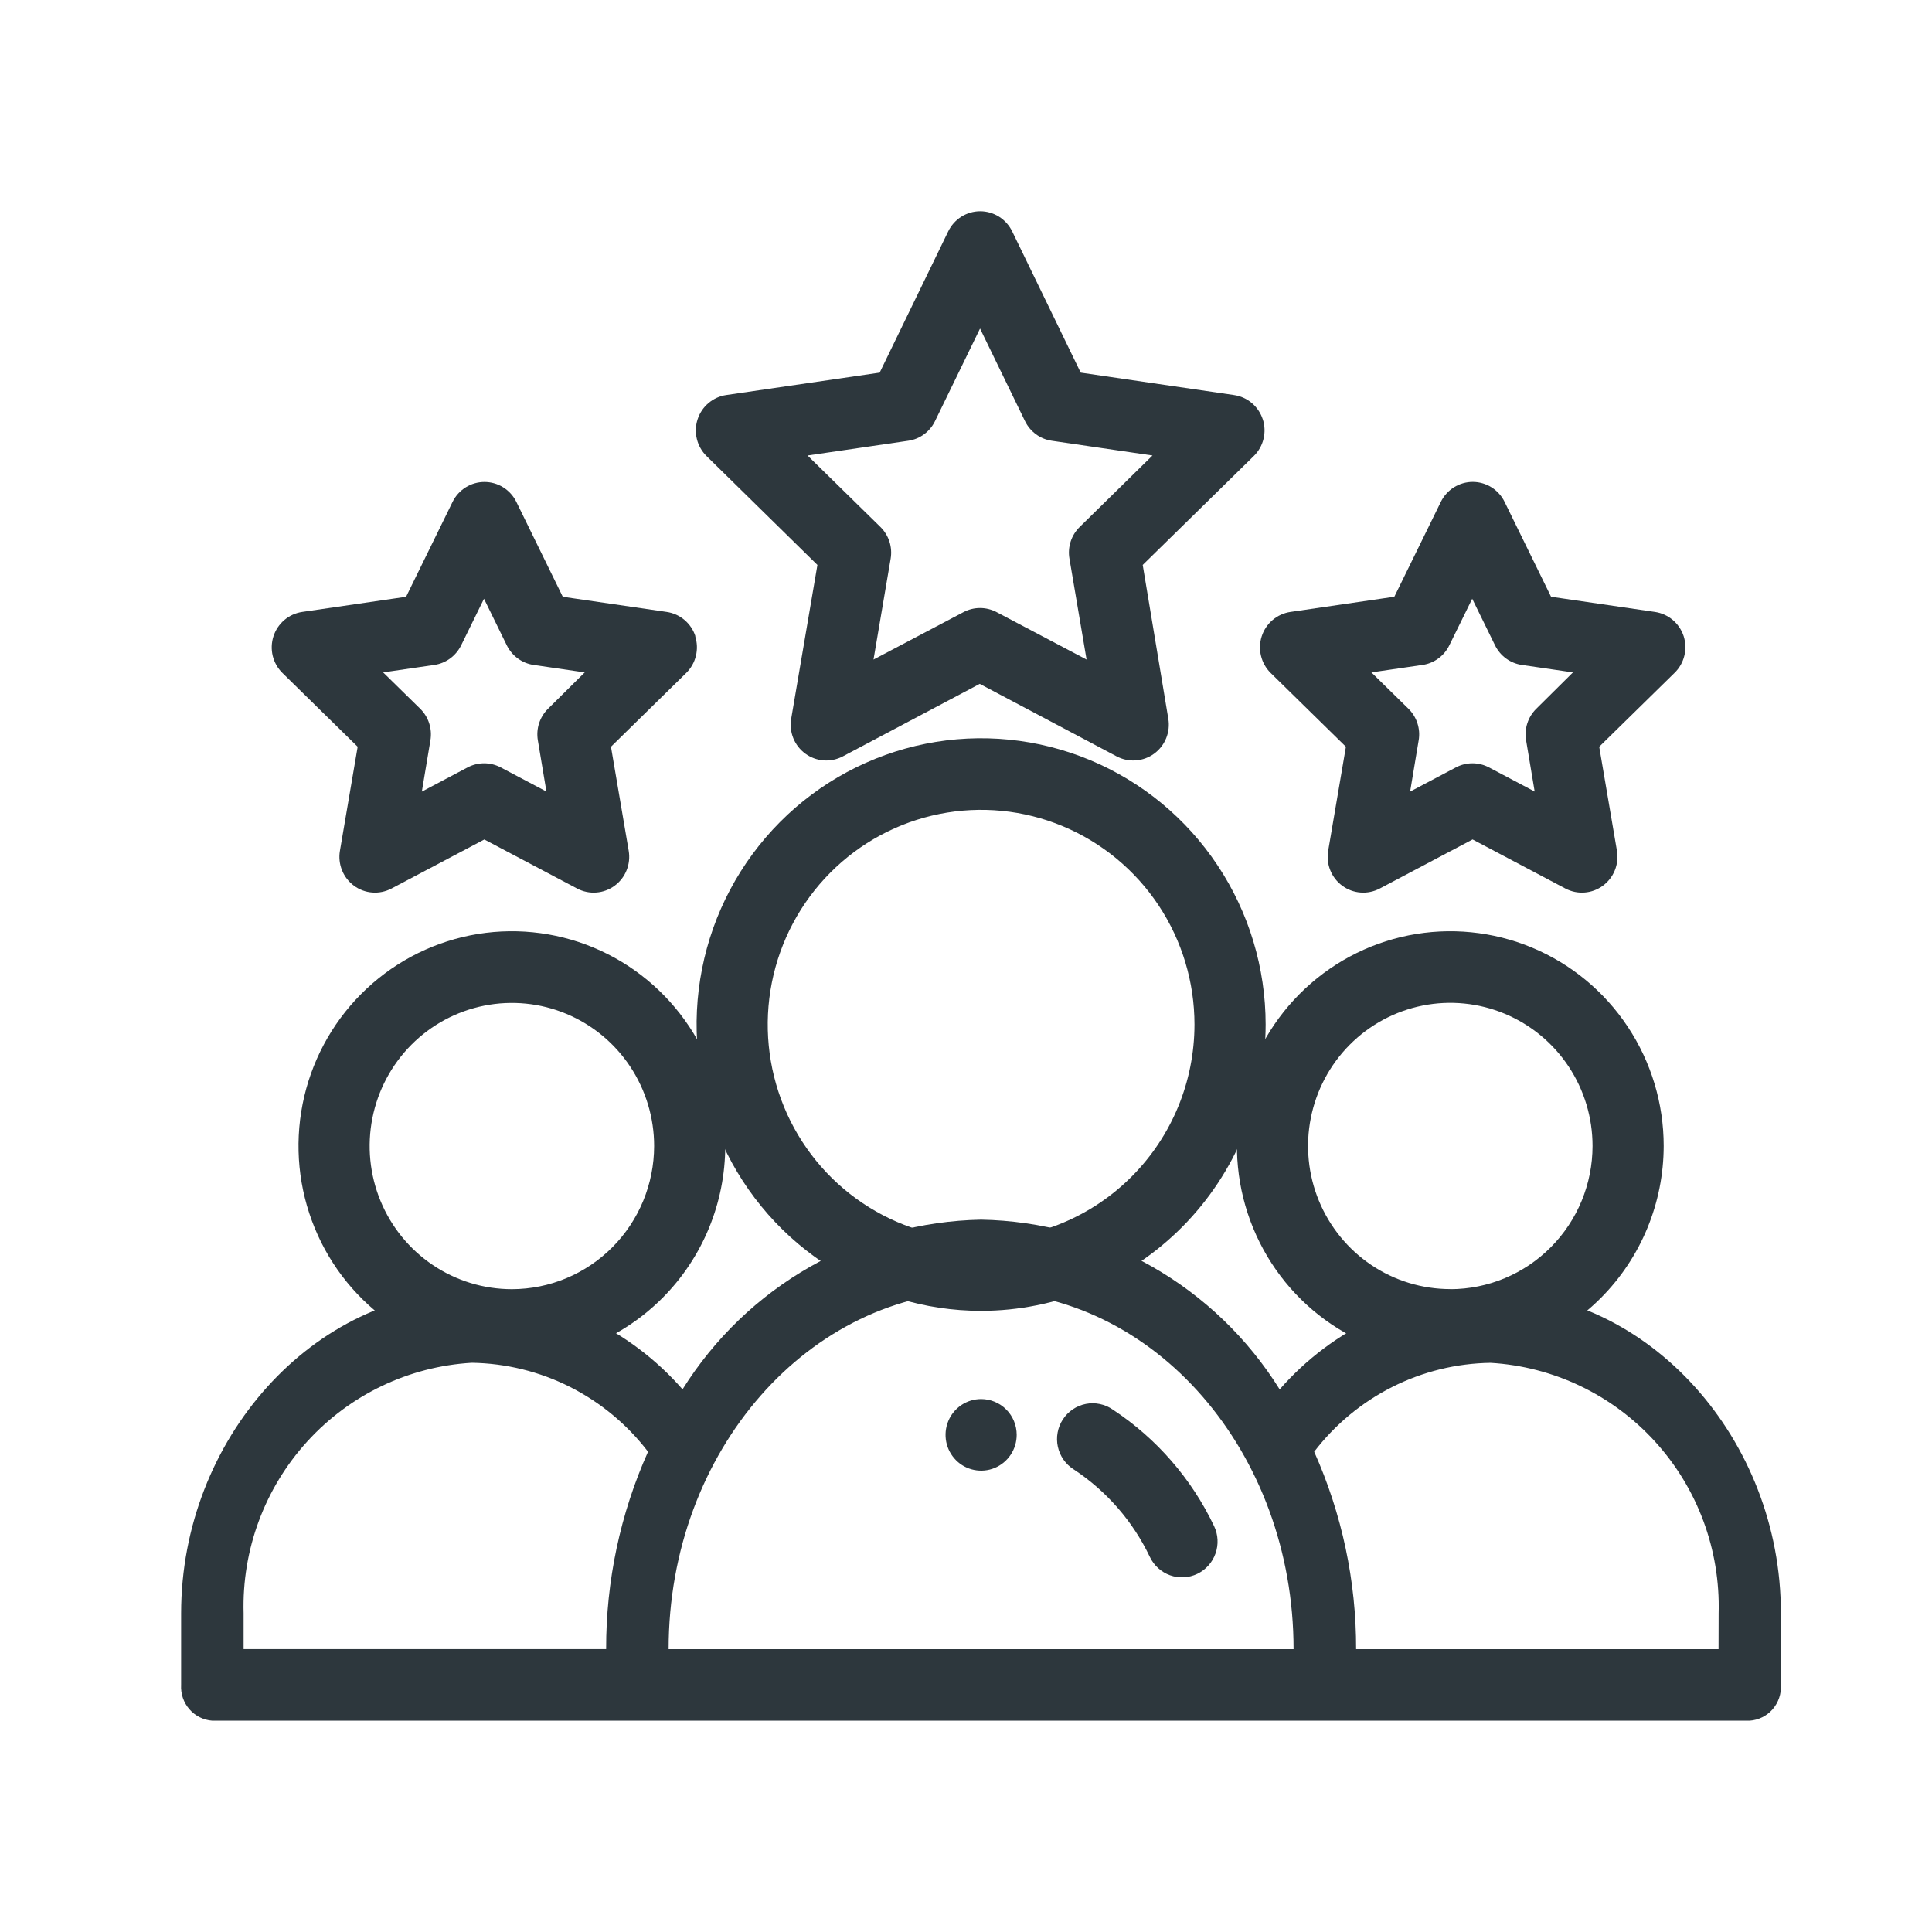 <svg width="64" height="64" viewBox="0 0 64 64" fill="none" xmlns="http://www.w3.org/2000/svg">
<g clip-path="url(#clip0_6055_8987)">
<path d="M33.679 47.531C33.679 47.766 33.61 47.995 33.48 48.19C33.351 48.385 33.167 48.537 32.952 48.627C32.736 48.717 32.499 48.74 32.271 48.694C32.042 48.649 31.832 48.536 31.668 48.37C31.503 48.204 31.39 47.993 31.345 47.763C31.3 47.533 31.323 47.294 31.412 47.078C31.501 46.861 31.652 46.676 31.846 46.545C32.04 46.415 32.268 46.346 32.501 46.346C32.813 46.346 33.113 46.471 33.334 46.693C33.555 46.915 33.679 47.217 33.679 47.531Z" fill="#2D373D"/>
<path d="M55.112 37.961C55.112 36.555 54.697 35.179 53.92 34.01C53.144 32.84 52.04 31.928 50.748 31.39C49.456 30.852 48.035 30.711 46.664 30.985C45.293 31.26 44.033 31.937 43.045 32.932C42.056 33.927 41.383 35.194 41.11 36.574C40.838 37.953 40.978 39.384 41.513 40.683C42.048 41.983 42.954 43.094 44.116 43.876C45.279 44.657 46.645 45.074 48.043 45.074C49.917 45.072 51.714 44.322 53.039 42.988C54.364 41.655 55.109 39.847 55.112 37.961ZM48.043 42.703C47.111 42.703 46.2 42.425 45.425 41.904C44.651 41.383 44.047 40.642 43.69 39.776C43.333 38.91 43.24 37.956 43.422 37.036C43.604 36.117 44.052 35.272 44.711 34.609C45.37 33.946 46.21 33.494 47.124 33.311C48.038 33.128 48.985 33.222 49.846 33.581C50.707 33.94 51.443 34.547 51.961 35.327C52.479 36.107 52.755 37.024 52.755 37.961C52.754 39.219 52.258 40.425 51.374 41.314C50.491 42.204 49.293 42.704 48.043 42.706V42.703Z" fill="#2D373D"/>
<path d="M49.373 42.774C48.049 42.797 46.743 43.098 45.541 43.658C44.339 44.218 43.266 45.024 42.391 46.026C41.338 44.335 39.881 42.935 38.154 41.953C36.427 40.971 34.484 40.438 32.501 40.403C30.518 40.44 28.576 40.974 26.849 41.955C25.122 42.937 23.666 44.335 22.61 46.024C21.735 45.023 20.662 44.217 19.46 43.657C18.258 43.097 16.953 42.796 15.628 42.773C10.408 42.774 6 47.66 6 53.443V55.814C5.982 56.109 6.081 56.4 6.275 56.622C6.469 56.844 6.742 56.98 7.035 57H57.959C58.252 56.98 58.526 56.844 58.72 56.622C58.913 56.4 59.012 56.109 58.994 55.814V53.443C59 47.66 54.592 42.774 49.373 42.774ZM8.07 53.443C8.01 51.342 8.766 49.301 10.177 47.752C11.587 46.203 13.542 45.267 15.627 45.144C16.758 45.161 17.871 45.434 18.882 45.944C19.893 46.455 20.777 47.188 21.467 48.09C20.547 50.145 20.074 52.374 20.079 54.629H8.07V53.443ZM32.499 42.773C38.259 42.773 42.851 48.126 42.851 54.63H22.149C22.149 48.04 26.833 42.774 32.501 42.774L32.499 42.773ZM56.929 54.63H44.923C44.928 52.376 44.454 50.147 43.534 48.091C44.224 47.189 45.108 46.456 46.119 45.946C47.131 45.436 48.244 45.162 49.375 45.146C51.459 45.269 53.414 46.204 54.825 47.754C56.236 49.303 56.991 51.344 56.932 53.444L56.929 54.63Z" fill="#2D373D"/>
<path d="M24.025 37.961C24.025 36.555 23.611 35.179 22.834 34.01C22.057 32.84 20.953 31.928 19.662 31.39C18.37 30.852 16.949 30.711 15.578 30.985C14.207 31.26 12.947 31.937 11.959 32.932C10.97 33.927 10.297 35.194 10.024 36.574C9.752 37.953 9.891 39.384 10.427 40.683C10.961 41.983 11.867 43.094 13.03 43.876C14.192 44.657 15.559 45.074 16.957 45.074C18.831 45.072 20.628 44.322 21.953 42.988C23.278 41.655 24.023 39.847 24.025 37.961ZM16.957 42.706C16.025 42.706 15.114 42.428 14.339 41.907C13.564 41.386 12.96 40.645 12.604 39.779C12.247 38.912 12.154 37.959 12.336 37.039C12.517 36.12 12.966 35.275 13.625 34.611C14.284 33.948 15.124 33.497 16.038 33.314C16.952 33.131 17.899 33.225 18.76 33.584C19.621 33.943 20.357 34.55 20.875 35.33C21.392 36.11 21.669 37.026 21.669 37.964C21.667 39.221 21.17 40.426 20.287 41.315C19.404 42.204 18.206 42.704 16.957 42.706Z" fill="#2D373D"/>
<path d="M41.926 33.94C41.926 32.064 41.373 30.23 40.337 28.671C39.302 27.111 37.83 25.895 36.108 25.178C34.385 24.46 32.49 24.272 30.662 24.638C28.834 25.004 27.154 25.907 25.836 27.234C24.518 28.56 23.62 30.25 23.257 32.09C22.893 33.929 23.08 35.836 23.793 37.569C24.506 39.303 25.715 40.784 27.264 41.826C28.814 42.868 30.637 43.424 32.501 43.424C35 43.422 37.395 42.422 39.162 40.644C40.929 38.865 41.923 36.455 41.926 33.94ZM32.501 41.053C31.103 41.053 29.736 40.636 28.574 39.854C27.411 39.072 26.505 37.962 25.97 36.662C25.435 35.362 25.295 33.932 25.568 32.552C25.841 31.173 26.514 29.905 27.503 28.91C28.491 27.916 29.751 27.238 31.122 26.964C32.493 26.689 33.914 26.83 35.206 27.369C36.497 27.907 37.601 28.819 38.378 29.988C39.155 31.158 39.569 32.533 39.569 33.94C39.567 35.826 38.822 37.634 37.496 38.967C36.171 40.3 34.375 41.051 32.501 41.053Z" fill="#2D373D"/>
<path d="M41.832 13.894C41.764 13.684 41.639 13.497 41.471 13.354C41.303 13.211 41.099 13.119 40.881 13.087L35.8 12.344L33.529 7.663C33.432 7.464 33.281 7.296 33.094 7.178C32.907 7.061 32.691 6.998 32.47 6.998C32.25 6.998 32.033 7.061 31.846 7.178C31.659 7.296 31.509 7.464 31.412 7.663L29.14 12.344L24.059 13.086C23.842 13.117 23.637 13.21 23.469 13.353C23.301 13.495 23.176 13.682 23.108 13.893C23.04 14.103 23.032 14.329 23.085 14.544C23.137 14.758 23.249 14.954 23.406 15.109L27.078 18.714L26.209 23.81C26.172 24.027 26.197 24.25 26.279 24.454C26.362 24.659 26.5 24.835 26.677 24.965C26.853 25.095 27.063 25.172 27.281 25.189C27.499 25.206 27.718 25.161 27.912 25.06L32.455 22.654L36.998 25.06C37.193 25.161 37.411 25.206 37.63 25.189C37.848 25.172 38.057 25.095 38.234 24.965C38.411 24.835 38.548 24.659 38.631 24.454C38.714 24.25 38.738 24.027 38.702 23.81L37.854 18.714L41.534 15.106C41.691 14.951 41.803 14.756 41.855 14.541C41.908 14.326 41.9 14.101 41.832 13.89V13.894ZM35.766 17.456C35.629 17.59 35.526 17.756 35.467 17.939C35.408 18.122 35.394 18.316 35.427 18.506L35.994 21.849L33.013 20.277C32.844 20.188 32.656 20.141 32.465 20.141C32.274 20.141 32.086 20.188 31.917 20.277L28.936 21.849L29.504 18.506C29.536 18.316 29.522 18.122 29.463 17.939C29.404 17.756 29.301 17.59 29.165 17.456L26.751 15.089L30.086 14.601C30.276 14.574 30.456 14.5 30.611 14.386C30.766 14.272 30.89 14.122 30.974 13.949L32.465 10.883L33.954 13.949C34.038 14.122 34.163 14.272 34.318 14.386C34.473 14.5 34.653 14.574 34.843 14.601L38.178 15.089L35.766 17.456Z" fill="#2D373D"/>
<path d="M55.775 21.078C55.707 20.868 55.582 20.681 55.414 20.538C55.245 20.395 55.041 20.303 54.823 20.271L51.381 19.768L49.842 16.626C49.745 16.427 49.594 16.26 49.408 16.143C49.221 16.026 49.005 15.964 48.786 15.964C48.566 15.964 48.35 16.026 48.164 16.143C47.977 16.26 47.827 16.427 47.729 16.626L46.189 19.768L42.746 20.271C42.529 20.303 42.325 20.396 42.157 20.538C41.989 20.681 41.864 20.868 41.796 21.078C41.728 21.288 41.72 21.513 41.773 21.728C41.825 21.943 41.936 22.138 42.093 22.293L44.585 24.737L43.997 28.187C43.961 28.404 43.985 28.628 44.068 28.831C44.15 29.035 44.288 29.212 44.465 29.342C44.642 29.472 44.851 29.55 45.069 29.566C45.288 29.583 45.506 29.538 45.701 29.437L48.781 27.808L51.861 29.437C52.055 29.538 52.274 29.583 52.492 29.566C52.71 29.55 52.919 29.472 53.096 29.342C53.273 29.212 53.411 29.035 53.493 28.831C53.576 28.628 53.6 28.404 53.564 28.187L52.976 24.737L55.468 22.293C55.627 22.14 55.74 21.945 55.794 21.73C55.848 21.515 55.841 21.29 55.775 21.078ZM50.894 23.476C50.757 23.61 50.654 23.775 50.595 23.958C50.536 24.14 50.522 24.335 50.554 24.524L50.838 26.221L49.324 25.421C49.155 25.332 48.967 25.285 48.776 25.285C48.585 25.285 48.397 25.332 48.228 25.421L46.712 26.223L46.995 24.526C47.028 24.336 47.013 24.142 46.954 23.959C46.895 23.777 46.793 23.611 46.656 23.477L45.429 22.274L47.123 22.027C47.312 22 47.492 21.926 47.646 21.813C47.801 21.7 47.926 21.551 48.01 21.378L48.769 19.834L49.525 21.378C49.61 21.551 49.735 21.7 49.889 21.813C50.044 21.926 50.223 22 50.413 22.027L52.106 22.274L50.894 23.476Z" fill="#2D373D"/>
<path d="M23.037 21.079C22.97 20.868 22.845 20.681 22.676 20.538C22.508 20.395 22.304 20.303 22.086 20.271L18.643 19.769L17.105 16.626C17.007 16.427 16.857 16.261 16.67 16.144C16.483 16.027 16.268 15.966 16.048 15.966C15.829 15.966 15.613 16.027 15.427 16.144C15.24 16.261 15.089 16.427 14.992 16.626L13.452 19.769L10.009 20.271C9.792 20.303 9.588 20.396 9.42 20.538C9.252 20.681 9.127 20.868 9.059 21.078C8.991 21.288 8.983 21.514 9.035 21.728C9.088 21.943 9.199 22.138 9.356 22.293L11.848 24.737L11.26 28.187C11.223 28.404 11.248 28.628 11.331 28.831C11.413 29.036 11.551 29.212 11.727 29.342C11.904 29.472 12.114 29.55 12.332 29.566C12.55 29.583 12.769 29.538 12.963 29.437L16.044 27.809L19.123 29.437C19.318 29.538 19.536 29.583 19.755 29.566C19.973 29.55 20.182 29.472 20.359 29.342C20.536 29.212 20.674 29.036 20.756 28.831C20.839 28.628 20.863 28.404 20.827 28.187L20.239 24.737L22.731 22.293C22.888 22.139 23 21.943 23.052 21.728C23.105 21.513 23.097 21.288 23.029 21.077L23.037 21.079ZM18.157 23.476C18.02 23.61 17.918 23.775 17.858 23.958C17.799 24.14 17.785 24.335 17.817 24.524L18.101 26.221L16.586 25.421C16.417 25.332 16.229 25.285 16.038 25.285C15.848 25.285 15.659 25.332 15.49 25.421L13.974 26.223L14.258 24.526C14.29 24.336 14.276 24.142 14.217 23.959C14.158 23.777 14.056 23.611 13.919 23.477L12.692 22.274L14.387 22.027C14.576 22 14.756 21.926 14.911 21.813C15.065 21.7 15.19 21.551 15.275 21.379L16.033 19.834L16.789 21.379C16.874 21.551 16.999 21.7 17.154 21.813C17.308 21.926 17.488 22 17.677 22.027L19.37 22.274L18.157 23.476Z" fill="#2D373D"/>
<path d="M36.866 46.697C36.737 46.607 36.591 46.543 36.437 46.511C36.283 46.478 36.124 46.477 35.97 46.507C35.815 46.537 35.668 46.598 35.538 46.686C35.407 46.774 35.295 46.887 35.209 47.02C35.122 47.152 35.063 47.3 35.035 47.456C35.006 47.612 35.009 47.772 35.043 47.926C35.077 48.081 35.141 48.227 35.232 48.356C35.323 48.486 35.439 48.595 35.573 48.679C36.659 49.395 37.529 50.396 38.09 51.574C38.224 51.858 38.465 52.077 38.76 52.183C39.054 52.288 39.378 52.272 39.661 52.136C39.943 52.001 40.161 51.759 40.265 51.462C40.37 51.166 40.354 50.84 40.219 50.556C39.473 48.985 38.313 47.651 36.866 46.697Z" fill="#2D373D"/>
</g>
<defs>
<clipPath id="clip0_6055_8987">
<rect width="53" height="50" fill="white" transform="translate(6 7)"/>
</clipPath>
</defs>
</svg>
